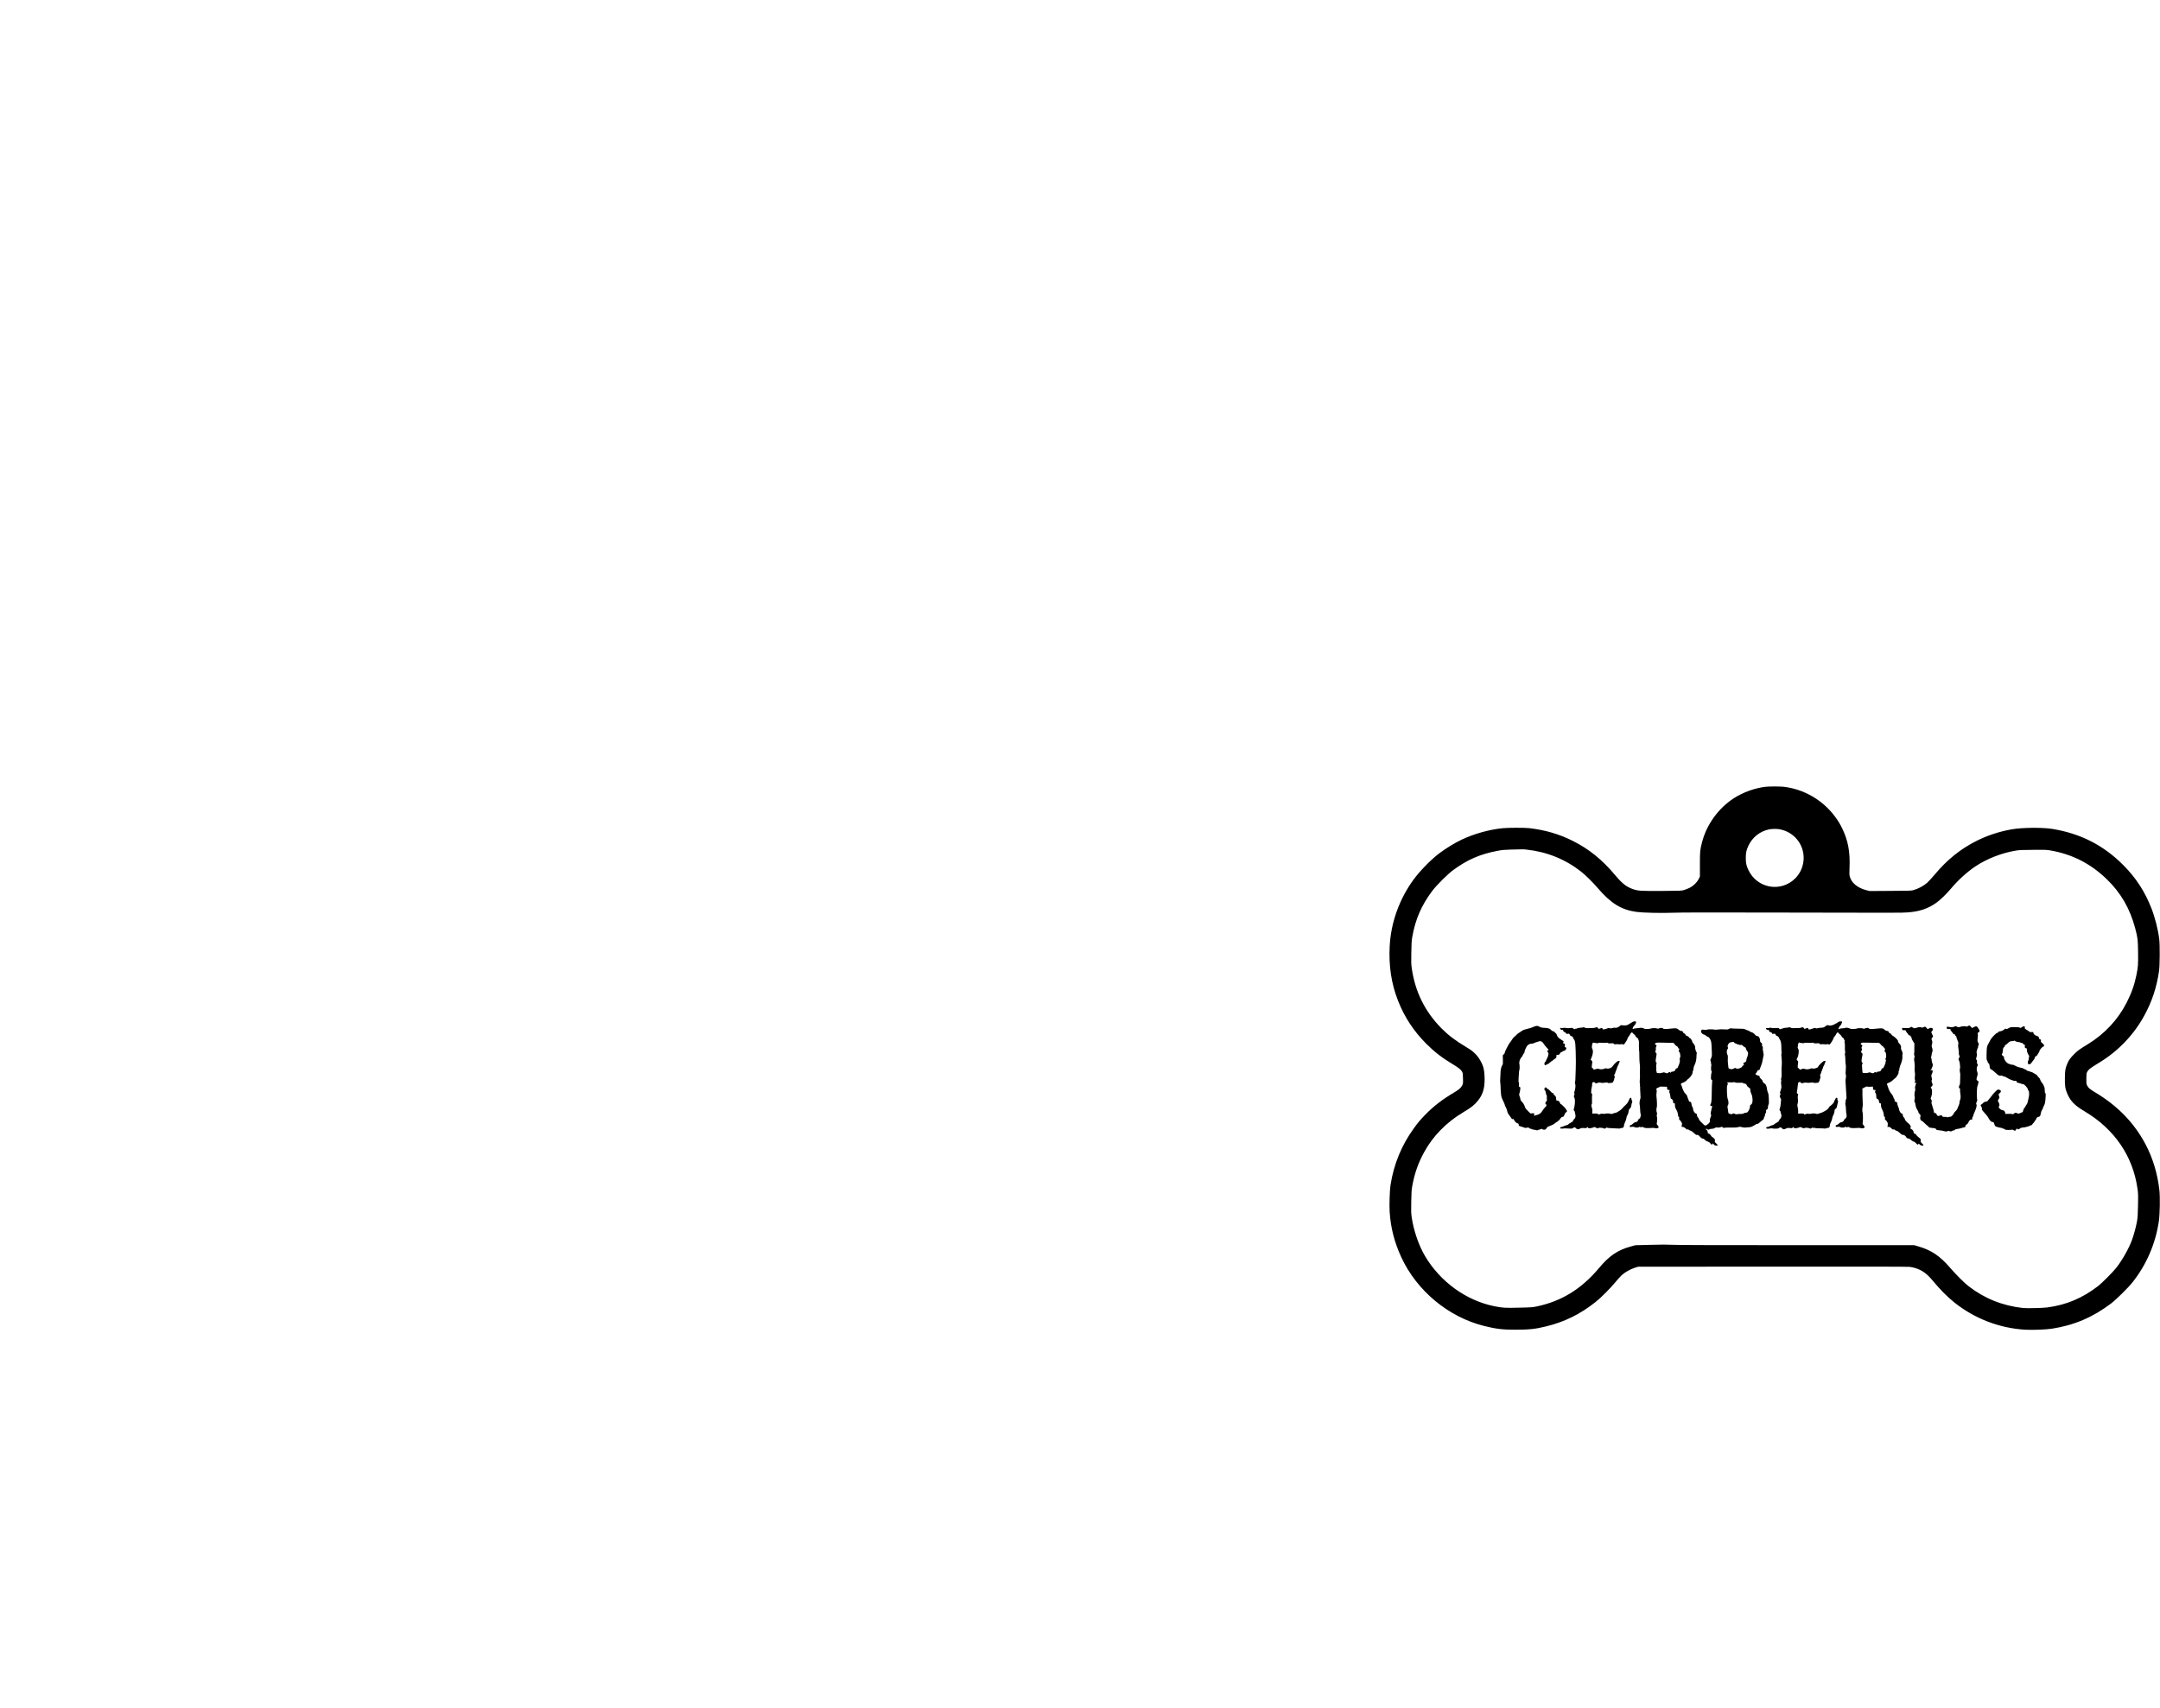 <?xml version="1.0" encoding="UTF-8" standalone="yes"?>
<svg version="1.0" xmlns="http://www.w3.org/2000/svg" width="1682.628mm" height="1330.871mm" viewBox="0 0 6360 5031" preserveAspectRatio="xMidYMid meet">
  <g transform="translate(0,5031) scale(0.1,-0.1)" fill="#000000" stroke="none">
    <path d="M51987 27139 c-312 -36 -661 -162 -932 -336 -451 -291 -798 -769
-935 -1287 -61 -233 -65 -269 -65 -661 l0 -361 -35 -69 c-52 -103 -160 -209
-270 -262 -47 -23 -121 -52 -165 -65 -78 -22 -93 -23 -645 -26 -632 -4 -702 1
-853 52 -195 67 -321 166 -529 414 -381 456 -772 771 -1253 1011 -400 199
-804 317 -1275 372 -128 15 -619 15 -777 -1 -387 -37 -837 -161 -1203 -332
-208 -98 -477 -262 -675 -412 -243 -184 -570 -520 -757 -776 -414 -569 -662
-1261 -698 -1950 -31 -589 49 -1112 247 -1615 189 -480 459 -891 827 -1261
244 -243 466 -415 775 -601 180 -108 251 -164 284 -227 19 -36 22 -60 25 -194
4 -149 3 -155 -23 -207 -32 -65 -96 -124 -208 -190 -373 -220 -629 -416 -877
-671 -152 -156 -206 -220 -333 -394 -366 -503 -595 -1059 -693 -1680 -24 -157
-38 -587 -25 -790 29 -463 139 -893 340 -1330 456 -991 1386 -1765 2439 -2029
342 -86 545 -111 906 -111 428 1 596 18 916 96 540 130 1011 362 1456 715 161
127 422 387 586 584 69 83 149 173 179 201 107 100 262 187 419 236 l75 23
3955 3 c2659 2 3985 0 4045 -7 50 -6 128 -24 175 -39 206 -70 331 -163 510
-378 226 -271 417 -463 632 -635 593 -474 1328 -755 2082 -799 209 -12 619 3
788 30 656 102 1200 334 1743 744 145 110 500 460 628 621 410 515 679 1136
777 1800 30 205 39 712 16 915 -56 485 -193 941 -403 1340 -333 634 -819 1137
-1480 1534 -154 92 -208 136 -240 199 -27 50 -28 57 -28 207 0 143 2 158 23
198 43 80 85 113 355 277 554 335 1017 817 1325 1380 228 415 367 833 438
1320 23 153 27 768 6 935 -35 284 -127 646 -232 913 -194 494 -452 891 -823
1265 -581 586 -1255 931 -2085 1069 -295 49 -902 43 -1207 -11 -376 -68 -720
-181 -1045 -346 -473 -240 -859 -553 -1229 -995 -78 -93 -174 -198 -213 -232
-116 -100 -254 -173 -414 -220 -52 -15 -129 -17 -669 -20 l-610 -4 -100 25
c-258 66 -439 216 -488 407 -12 43 -13 93 -6 254 19 467 -42 797 -212 1150
-69 143 -127 239 -228 373 -361 478 -916 796 -1506 862 -104 11 -428 11 -528
-1z m409 -1250 c416 -73 714 -425 714 -844 0 -227 -89 -444 -248 -603 -423
-423 -1128 -295 -1381 250 -59 127 -75 202 -75 353 0 151 16 226 75 353 116
251 337 428 605 486 83 17 228 20 310 5z m-7451 -599 c605 -66 1141 -282 1610
-648 126 -99 347 -316 484 -477 394 -461 700 -650 1151 -711 190 -25 739 -38
1080 -24 230 9 1010 10 3185 5 3479 -8 3531 -8 3720 5 343 25 593 108 837 280
117 82 301 260 431 415 205 246 476 493 717 655 344 230 772 398 1195 469 104
18 174 21 515 23 376 3 401 2 525 -21 633 -113 1168 -387 1637 -840 417 -401
689 -870 842 -1453 73 -276 79 -327 84 -706 4 -371 0 -421 -48 -662 -58 -289
-141 -526 -288 -816 -253 -498 -643 -917 -1136 -1221 -264 -162 -302 -189
-406 -293 -119 -117 -166 -183 -210 -293 -56 -140 -62 -178 -67 -397 -6 -242
9 -341 74 -488 97 -218 215 -338 508 -512 874 -520 1418 -1313 1555 -2270 21
-145 22 -176 16 -495 -6 -303 -9 -356 -32 -485 -29 -158 -91 -390 -149 -546
-90 -245 -292 -601 -466 -819 -97 -122 -421 -447 -528 -529 -471 -360 -926
-552 -1496 -630 -137 -18 -602 -29 -721 -16 -595 66 -1127 279 -1594 639 -123
94 -370 340 -535 532 -314 365 -561 531 -955 645 l-115 34 -3457 0 c-2401 0
-3519 3 -3660 11 -151 8 -317 8 -648 -1 l-445 -11 -130 -36 c-391 -106 -639
-274 -943 -638 -510 -610 -1098 -974 -1822 -1127 -141 -29 -156 -30 -535 -39
-417 -10 -476 -6 -720 42 -830 166 -1596 719 -2046 1480 -182 307 -332 743
-390 1129 -19 134 -21 170 -15 472 5 289 9 342 31 465 68 371 171 664 347 988
258 475 655 881 1148 1175 239 142 335 218 435 342 125 157 180 300 196 514
11 149 -1 346 -27 447 -36 143 -140 321 -246 424 -93 90 -112 104 -269 199
-326 196 -529 351 -733 558 -480 490 -766 1068 -865 1752 -19 128 -21 172 -15
470 5 288 8 346 30 469 90 511 271 928 586 1347 126 167 456 496 615 613 426
312 798 473 1323 571 118 22 187 29 370 34 363 10 371 10 465 0z"/>
    <path d="M48069 20211 c-13 -10 -44 -28 -69 -41 -25 -12 -52 -28 -60 -35 -27
-23 -90 -30 -165 -20 -48 7 -52 5 -87 -28 -36 -34 -113 -57 -138 -42 -6 4 -36
-1 -66 -10 -45 -13 -62 -14 -84 -5 -23 9 -36 8 -76 -8 -27 -11 -68 -23 -91
-26 -38 -5 -43 -4 -43 13 0 27 -26 33 -67 16 -47 -20 -57 -19 -68 8 -12 26
-45 33 -77 15 -20 -11 -102 -17 -251 -17 -21 0 -49 7 -63 15 -20 14 -31 14
-73 4 -27 -6 -55 -10 -62 -9 -21 4 -92 -11 -106 -23 -7 -5 -17 -7 -22 -4 -5 4
-12 2 -16 -4 -10 -16 -37 -11 -62 12 -21 20 -28 21 -87 12 -45 -7 -82 -6 -123
2 -36 7 -65 8 -75 3 -10 -5 -35 -6 -58 -3 -36 6 -40 4 -40 -14 0 -24 27 -42
64 -42 19 0 25 -6 28 -27 2 -21 10 -29 37 -37 19 -6 37 -19 44 -34 10 -21 15
-23 53 -17 40 6 42 5 58 -30 12 -25 23 -35 40 -35 22 0 66 -47 66 -71 0 -7 8
-22 19 -33 38 -43 48 -161 53 -651 1 -85 -6 -332 -15 -535 -2 -30 -6 -63 -11
-72 -4 -9 -3 -25 3 -37 18 -33 13 -142 -10 -210 -17 -50 -19 -68 -10 -87 9
-20 8 -30 -5 -50 -15 -23 -15 -28 4 -74 18 -43 20 -64 16 -147 -3 -54 -14
-124 -24 -156 -18 -57 -18 -59 1 -75 10 -9 19 -26 19 -37 0 -11 7 -41 14 -66
18 -58 5 -121 -29 -143 -13 -9 -28 -31 -35 -51 -7 -22 -18 -35 -29 -35 -9 0
-24 -9 -34 -20 -9 -11 -24 -20 -33 -20 -9 0 -25 -11 -35 -25 -12 -14 -35 -27
-57 -31 -20 -4 -59 -17 -86 -30 -28 -13 -60 -24 -72 -24 -27 0 -36 -12 -28
-35 6 -15 17 -16 73 -11 36 3 71 6 76 6 6 -1 52 -3 103 -6 83 -4 96 -3 119 16
34 27 67 25 87 -4 18 -28 66 -42 93 -27 50 29 90 37 148 30 52 -6 63 -5 82 13
l21 20 11 -20 c9 -18 19 -20 64 -18 28 2 69 12 90 22 38 18 39 18 77 -4 42
-24 80 -29 80 -11 0 15 138 5 154 -11 16 -16 41 -12 61 10 14 16 21 17 39 8
12 -6 80 -13 156 -14 74 -2 154 -6 177 -9 24 -4 44 -2 48 5 3 5 24 10 45 10
46 0 70 26 70 78 0 18 14 60 31 94 17 34 35 88 39 121 5 32 16 67 25 77 18 19
45 110 45 149 0 15 13 37 33 55 27 25 35 41 41 85 4 30 14 70 21 89 13 30 13
37 0 55 -8 12 -15 33 -15 48 0 15 -6 32 -14 38 -18 15 -45 -21 -76 -99 -13
-34 -38 -69 -68 -97 -62 -57 -64 -59 -118 -120 -27 -31 -69 -64 -100 -79 -30
-15 -57 -30 -59 -34 -3 -5 -24 -11 -48 -15 -23 -4 -55 -14 -71 -22 -23 -12
-37 -13 -66 -4 -44 13 -114 14 -155 2 -17 -4 -50 -5 -75 -1 -34 5 -54 2 -82
-12 -36 -17 -37 -17 -50 1 -12 17 -25 19 -94 18 l-79 -2 3 60 c2 33 -2 74 -8
90 -7 17 -13 41 -15 55 -2 14 -5 30 -6 35 -2 6 3 21 10 34 10 18 12 52 8 128
-2 57 -1 119 3 138 7 29 5 38 -12 49 -18 13 -19 21 -12 100 4 48 11 89 15 92
5 3 9 31 9 62 0 66 6 77 40 85 19 5 29 1 37 -12 16 -25 47 -31 79 -15 30 16
82 18 116 5 14 -5 53 -4 99 4 62 9 77 9 88 -2 9 -10 28 -12 74 -7 34 4 65 9
70 11 12 7 47 81 47 99 0 10 5 32 12 50 10 28 9 36 -4 51 -15 17 -15 20 3 42
10 13 19 30 19 38 0 8 14 46 30 85 17 38 30 78 30 88 0 9 9 29 20 43 11 14 20
33 20 42 0 10 9 32 19 49 26 41 15 61 -29 51 -35 -8 -122 -90 -169 -160 -33
-49 -112 -77 -174 -61 -30 8 -43 7 -65 -6 -36 -21 -116 -25 -164 -8 -31 12
-42 11 -80 -3 -54 -21 -78 -21 -78 -2 0 9 -12 21 -26 27 -24 11 -25 15 -21 77
3 36 8 78 12 93 6 21 2 32 -20 54 l-27 27 26 61 c46 108 53 209 19 264 -9 16
-12 38 -8 75 9 75 24 110 44 101 9 -4 32 -8 51 -8 19 -1 40 -5 46 -9 7 -4 27
-1 45 6 25 10 59 12 129 6 55 -4 102 -3 112 2 12 7 26 5 43 -7 20 -13 39 -15
90 -10 57 6 67 4 86 -15 14 -14 27 -19 42 -14 12 3 27 6 32 5 75 -7 145 -8
150 0 4 6 17 4 34 -5 26 -13 30 -13 50 9 11 12 21 25 21 29 0 4 16 27 35 53
19 25 35 56 35 69 0 14 13 39 28 57 16 18 41 56 56 84 24 43 31 50 52 46 13
-2 24 -10 24 -17 0 -8 16 -23 35 -35 19 -12 35 -28 35 -37 0 -16 57 -77 79
-84 7 -3 14 -17 14 -32 0 -15 3 -27 7 -27 5 0 8 -17 9 -37 1 -58 2 -124 1
-168 -1 -22 1 -60 4 -85 4 -25 6 -53 6 -62 -3 -96 7 -317 16 -358 4 -19 6 -73
4 -120 -3 -47 -3 -106 -2 -132 4 -109 4 -126 -3 -204 -5 -50 -4 -88 2 -99 6
-10 7 -32 3 -51 -5 -20 -4 -37 2 -40 5 -3 7 -13 3 -21 -3 -9 0 -84 6 -168 8
-120 8 -158 -2 -176 -17 -32 -28 -149 -17 -179 5 -14 11 -74 13 -135 1 -62 8
-122 15 -137 10 -22 11 -34 2 -53 -7 -14 -12 -35 -12 -45 0 -11 -10 -25 -22
-31 -29 -15 -47 -39 -48 -61 0 -20 -48 -48 -81 -48 -12 0 -39 -18 -61 -39 -22
-22 -51 -41 -66 -43 -21 -2 -28 -9 -30 -32 l-4 -29 59 7 c42 5 64 3 78 -7 27
-19 116 -19 137 -1 13 13 19 13 37 2 17 -10 25 -10 41 -1 16 11 25 9 56 -9 38
-22 90 -26 247 -16 43 3 80 1 83 -4 7 -11 71 -10 95 2 28 15 23 45 -12 81 -25
26 -29 37 -24 58 14 50 17 183 5 191 -8 5 -9 22 -2 61 8 41 7 58 -3 69 -13 16
-14 128 0 150 11 17 7 179 -6 286 -8 66 -8 105 0 142 8 37 7 59 -1 83 -10 29
-9 34 12 51 12 10 29 18 38 18 8 0 23 7 33 16 9 8 25 15 35 14 11 -1 57 -2
104 -3 l85 -2 5 -45 c5 -44 6 -45 42 -48 36 -3 36 -3 26 -34 -9 -24 -8 -36 5
-58 9 -15 18 -56 21 -91 3 -46 9 -66 21 -74 46 -27 58 -43 61 -81 1 -21 2 -42
3 -46 1 -5 12 -8 26 -8 24 0 25 -3 25 -58 0 -44 6 -70 25 -103 45 -79 57 -113
63 -172 3 -42 10 -60 23 -68 14 -7 17 -16 12 -41 -5 -26 -2 -35 19 -52 14 -12
36 -40 48 -64 21 -38 23 -47 13 -85 -13 -48 -9 -61 19 -54 20 6 77 -26 115
-65 17 -17 25 -20 34 -11 9 9 19 6 41 -12 16 -14 39 -25 50 -25 19 0 72 -40
138 -104 19 -19 32 -23 53 -19 25 5 36 -2 81 -51 40 -43 59 -56 82 -56 20 -1
41 -13 69 -40 22 -22 45 -40 53 -40 26 0 91 -40 112 -70 25 -35 46 -39 56 -8
6 21 7 21 33 -11 20 -24 37 -34 67 -38 63 -8 67 12 11 61 -44 39 -46 43 -41
79 6 34 3 42 -27 73 -18 19 -38 34 -45 34 -6 0 -27 22 -45 50 -25 36 -42 51
-65 56 -26 5 -30 9 -26 30 5 27 -33 91 -58 97 -12 3 -12 5 3 12 11 5 24 2 36
-9 21 -19 52 -21 69 -3 7 6 37 12 66 13 36 0 64 7 89 23 29 18 44 21 84 15 35
-4 60 -1 88 10 37 16 39 16 61 -5 19 -17 28 -20 51 -12 15 5 100 8 188 6 121
-2 173 1 213 12 48 14 59 14 118 -1 40 -10 82 -14 107 -10 23 3 69 8 103 9 41
2 72 10 95 25 19 12 48 28 65 36 17 7 35 19 38 25 4 6 21 11 38 11 22 0 41 11
70 40 22 22 42 40 45 40 2 0 22 14 44 32 28 22 39 39 39 58 0 15 7 33 15 40 8
7 15 26 15 43 0 16 9 45 21 63 15 24 19 42 14 63 -5 24 -2 32 17 42 32 17 38
28 38 77 0 24 7 57 16 74 14 26 15 53 9 172 -4 78 -11 146 -15 151 -13 18 -40
113 -40 142 -1 45 -36 136 -57 144 -33 12 -73 57 -73 82 0 16 -15 37 -45 63
-28 24 -43 44 -40 53 7 24 -6 37 -45 45 -19 4 -46 16 -60 27 -25 21 -25 21 -5
38 12 9 27 34 36 56 12 33 19 39 43 40 26 0 30 5 50 70 12 39 28 80 35 93 7
13 16 44 21 70 4 26 17 89 29 140 14 66 18 99 11 112 -6 10 -10 34 -10 54 0
19 -4 37 -8 40 -5 3 -7 30 -4 60 4 45 1 57 -12 62 -13 5 -15 14 -10 42 6 31 3
38 -26 62 -24 19 -32 35 -32 56 1 78 -41 144 -93 144 -21 0 -34 11 -89 72 -14
16 -44 32 -70 39 -24 6 -52 20 -62 30 -9 10 -25 19 -34 19 -9 0 -41 12 -71 26
-52 26 -62 27 -239 29 -102 1 -193 6 -202 10 -11 4 -31 -1 -53 -15 -34 -21
-44 -22 -145 -15 -68 4 -137 2 -185 -5 -42 -6 -84 -8 -93 -4 -25 11 -194 14
-213 4 -19 -11 -80 -13 -131 -5 -33 5 -39 2 -52 -23 -13 -26 -13 -31 7 -67 17
-29 32 -41 64 -50 24 -7 59 -27 78 -44 20 -17 44 -31 54 -31 12 0 31 -19 52
-52 38 -61 46 -107 52 -303 3 -71 5 -139 6 -150 3 -40 -11 -101 -31 -138 -18
-34 -19 -42 -7 -64 8 -14 12 -35 11 -47 -2 -12 1 -34 7 -48 5 -14 7 -29 4 -32
-4 -4 -8 -39 -9 -79 -1 -51 2 -77 12 -88 13 -14 13 -22 0 -60 -7 -24 -15 -76
-15 -116 -2 -64 0 -73 20 -83 20 -11 21 -16 14 -74 -5 -33 -9 -158 -10 -276
-2 -237 -10 -335 -31 -365 -24 -34 -18 -55 17 -55 28 0 31 -2 24 -22 -4 -13
-11 -43 -16 -68 -6 -25 -14 -65 -20 -89 -7 -30 -6 -53 2 -76 10 -28 9 -39 -10
-78 -12 -26 -22 -57 -21 -69 6 -66 0 -82 -46 -124 -25 -24 -59 -46 -75 -49
-26 -6 -36 -1 -78 42 -26 26 -64 63 -84 82 -19 19 -38 48 -41 64 -3 16 -17 40
-31 53 -17 16 -25 34 -25 57 0 36 -15 57 -41 57 -24 0 -80 96 -73 125 4 15 -1
33 -15 52 -12 15 -26 55 -31 87 -11 67 -15 73 -50 78 -18 2 -26 11 -31 33 -4
17 -16 50 -28 75 -11 25 -21 53 -21 63 0 10 -20 37 -44 62 -24 24 -47 54 -51
67 -4 13 -15 37 -25 53 -10 17 -21 46 -25 65 -4 19 -16 52 -26 72 -19 37 -19
37 3 52 12 9 26 16 31 16 23 0 116 55 127 74 6 13 29 34 51 48 48 31 119 137
119 177 0 16 7 45 15 64 8 20 14 46 14 59 -1 24 15 75 37 119 29 56 48 147 49
229 0 47 4 91 9 98 4 7 3 19 -4 27 -22 27 -49 117 -43 146 6 31 -27 98 -66
133 -12 11 -21 30 -21 44 0 27 -55 102 -75 102 -8 0 -16 8 -20 19 -5 17 -46
42 -87 55 -10 3 -18 15 -18 26 0 15 -11 26 -35 36 -23 9 -35 21 -35 34 0 22
-28 40 -64 40 -14 0 -40 13 -59 30 -54 47 -79 53 -192 41 -209 -22 -254 -22
-277 1 -17 17 -28 19 -66 14 -25 -3 -51 -11 -58 -17 -10 -8 -21 -8 -41 0 -39
15 -154 17 -181 2 -26 -14 -182 -22 -198 -10 -31 24 -91 36 -139 27 -28 -4
-75 -10 -106 -12 -32 -2 -66 -9 -77 -15 -30 -16 -31 -15 -22 27 6 22 22 49 42
67 34 30 65 96 53 115 -10 17 -81 11 -106 -9z m2987 -596 c14 -34 195 -98 216
-77 8 8 22 0 51 -29 22 -21 50 -42 63 -45 18 -5 24 -13 24 -34 0 -15 14 -46
34 -71 32 -42 33 -47 26 -100 -4 -31 -16 -71 -25 -90 -10 -19 -20 -51 -21 -72
-4 -49 -9 -56 -51 -73 -41 -18 -52 -40 -27 -59 18 -13 17 -14 -8 -26 -15 -6
-30 -20 -33 -30 -9 -26 -53 -54 -107 -67 -39 -10 -51 -9 -76 5 -28 16 -31 16
-71 -5 -47 -25 -70 -26 -121 -8 -29 11 -35 18 -36 42 -1 16 -6 63 -12 106 -6
42 -9 112 -5 155 5 65 2 85 -13 113 -26 51 -23 134 5 164 19 20 21 28 12 44
-18 33 -13 68 15 109 21 32 34 40 77 49 73 16 77 16 83 -1z m-1799 -18 c21 0
35 -6 38 -16 9 -25 58 -75 88 -88 17 -8 27 -20 27 -34 0 -12 8 -23 20 -26 21
-6 27 -28 10 -38 -17 -10 -11 -47 10 -70 28 -29 39 -135 18 -167 -11 -16 -13
-30 -7 -47 13 -33 -5 -127 -36 -185 -14 -27 -25 -55 -25 -62 0 -7 -12 -14 -27
-16 -20 -2 -29 -11 -38 -37 -13 -38 -46 -60 -93 -61 -24 0 -35 -6 -41 -22 -8
-20 -10 -21 -16 -5 -10 23 -38 22 -61 -4 -20 -22 -44 -22 -101 2 -28 11 -39
11 -81 -4 -36 -13 -63 -16 -105 -11 -54 6 -57 8 -57 35 0 15 -4 30 -10 34 -5
3 -6 15 -1 28 5 12 5 49 0 81 -4 35 -4 67 2 77 14 27 11 59 -7 66 -17 6 -16
45 8 186 11 63 10 69 -10 90 -24 25 -28 52 -11 63 7 4 9 24 6 53 -4 31 -1 52
9 65 21 29 17 45 -12 56 -32 12 -29 39 6 57 19 10 78 11 245 6 121 -3 235 -6
252 -6z m1964 -1174 c78 3 102 1 106 -10 3 -7 20 -13 37 -13 34 0 69 -28 80
-66 3 -11 26 -35 51 -52 42 -30 45 -34 45 -78 0 -31 10 -67 29 -108 23 -48 30
-80 35 -151 6 -100 -10 -151 -52 -170 -17 -8 -22 -18 -22 -50 0 -44 -37 -132
-69 -164 -14 -14 -34 -21 -57 -21 -20 0 -48 -9 -63 -19 -21 -15 -41 -19 -96
-17 -39 1 -75 -2 -82 -6 -13 -10 -80 0 -89 13 -8 14 -42 11 -69 -7 -18 -12
-28 -13 -44 -5 -11 6 -28 11 -39 11 -22 0 -35 31 -38 90 -1 19 -7 55 -12 80
-9 37 -7 51 9 83 16 31 19 49 13 100 -4 34 -12 68 -18 76 -24 30 -37 375 -16
406 19 27 21 57 5 75 -16 18 -14 18 75 14 50 -2 99 0 107 5 10 5 26 3 44 -6
21 -10 56 -13 130 -10z"/>
    <path d="M54115 20200 c-21 -16 -43 -30 -49 -30 -6 0 -28 -11 -48 -25 -20 -14
-48 -25 -60 -25 -13 0 -28 -4 -34 -10 -6 -6 -29 -6 -67 2 -53 11 -59 11 -84
-10 -62 -49 -74 -54 -135 -57 -35 -1 -83 -8 -107 -14 -35 -10 -49 -10 -68 0
-20 11 -31 9 -76 -8 -28 -12 -71 -25 -94 -28 -39 -6 -43 -5 -43 14 0 30 -21
35 -65 17 -50 -21 -58 -20 -70 7 -12 26 -49 34 -72 15 -11 -8 -51 -14 -117
-15 -162 -4 -166 -4 -198 13 -25 13 -38 14 -78 4 -26 -6 -54 -10 -61 -9 -21 4
-92 -11 -106 -23 -7 -5 -17 -7 -22 -4 -5 4 -12 2 -16 -4 -10 -17 -43 -11 -58
10 -13 19 -21 20 -104 14 -61 -4 -102 -3 -127 6 -28 9 -40 9 -51 0 -9 -8 -29
-9 -55 -5 -33 6 -41 4 -47 -11 -8 -22 21 -44 58 -44 23 0 28 -5 31 -27 2 -23
10 -30 41 -37 27 -7 39 -16 44 -34 5 -22 9 -23 50 -17 43 6 45 5 56 -25 8 -22
20 -33 40 -37 26 -5 67 -49 67 -71 0 -5 8 -20 18 -33 31 -40 48 -134 46 -257
-1 -62 2 -115 7 -117 4 -3 3 -19 -3 -35 -5 -17 -7 -53 -3 -82 13 -107 16 -227
8 -294 -5 -38 -6 -123 -3 -189 4 -87 1 -129 -8 -154 -10 -25 -11 -45 -4 -72 6
-25 6 -41 -1 -48 -7 -7 -6 -32 2 -81 9 -60 9 -81 -5 -133 -9 -34 -20 -70 -26
-80 -7 -13 -6 -28 2 -48 10 -24 10 -33 -3 -53 -15 -22 -15 -28 1 -68 9 -23 20
-44 24 -46 4 -2 5 -9 3 -15 -2 -7 -6 -55 -9 -107 -3 -53 -12 -112 -21 -133
-19 -46 -19 -83 0 -91 8 -3 15 -16 15 -28 0 -13 7 -43 16 -68 13 -37 13 -52 3
-88 -6 -23 -20 -47 -31 -53 -10 -5 -26 -28 -34 -50 -11 -26 -22 -39 -35 -39
-10 0 -19 -5 -19 -11 0 -5 -15 -16 -33 -24 -18 -7 -41 -23 -51 -34 -10 -11
-34 -24 -53 -27 -19 -4 -58 -18 -86 -32 -29 -14 -62 -24 -74 -23 -19 2 -23 -3
-23 -23 0 -24 3 -26 48 -26 26 0 62 4 79 9 18 5 35 6 38 2 2 -5 45 -9 94 -10
66 -1 92 3 101 13 6 8 25 18 42 21 25 6 35 2 54 -18 29 -32 60 -42 88 -29 84
38 91 39 151 31 52 -7 62 -5 81 12 25 24 30 24 37 0 4 -16 13 -19 58 -17 30 2
71 11 91 21 37 18 38 18 88 -5 44 -20 53 -22 75 -10 27 14 116 8 160 -12 21
-10 28 -8 48 10 17 16 26 18 40 10 11 -5 30 -8 43 -5 14 2 27 0 30 -4 3 -5 56
-9 117 -8 62 1 128 -2 148 -6 23 -4 39 -3 43 4 4 6 24 11 45 11 48 0 71 24 71
73 0 23 12 60 31 95 17 31 35 84 40 117 5 33 18 71 28 85 19 27 41 104 41 144
0 24 11 38 53 73 8 7 18 36 22 65 4 29 14 70 21 92 13 34 12 42 -2 63 -8 14
-13 31 -10 40 9 22 -12 53 -30 46 -16 -6 -74 -113 -74 -136 0 -16 -93 -107
-109 -107 -6 0 -19 -17 -30 -37 -11 -21 -37 -51 -57 -68 -51 -40 -149 -92
-187 -100 -18 -3 -49 -13 -70 -22 -30 -13 -42 -14 -63 -5 -30 15 -123 16 -158
2 -15 -6 -44 -6 -70 -1 -35 6 -54 4 -85 -10 -40 -17 -41 -17 -51 1 -9 17 -21
19 -92 17 l-82 -2 3 60 c1 33 -5 89 -14 123 -12 47 -14 71 -7 90 15 40 21 129
10 174 -5 25 -4 54 3 81 10 38 9 43 -11 59 l-23 18 17 113 c9 61 17 130 18
152 3 33 8 42 32 54 26 12 30 12 45 -7 21 -27 38 -30 89 -13 31 11 55 12 90 5
30 -6 72 -5 119 2 53 8 73 8 76 0 5 -15 135 -10 154 6 18 14 30 43 49 118 12
43 12 59 3 77 -10 19 -9 26 3 40 9 10 19 34 23 53 4 19 12 44 19 55 7 11 21
47 31 80 10 33 24 67 31 76 8 8 14 21 14 28 0 6 9 30 21 53 24 47 16 63 -29
53 -33 -7 -165 -136 -176 -172 -10 -32 -117 -64 -163 -50 -24 8 -40 7 -60 -3
-50 -24 -124 -29 -167 -12 -35 14 -43 14 -92 -3 l-54 -18 -21 26 c-11 15 -26
27 -34 27 -9 0 -12 17 -9 68 3 37 7 80 11 95 4 22 0 34 -20 55 l-26 27 25 54
c44 95 52 232 17 273 -11 12 -13 26 -7 50 4 18 7 39 5 47 -1 8 5 31 14 52 16
34 19 36 33 23 9 -10 24 -13 39 -9 13 3 32 1 43 -5 14 -8 29 -7 52 3 24 10 58
11 128 6 54 -4 102 -3 112 2 12 7 26 5 43 -7 20 -13 39 -15 93 -10 61 6 69 5
85 -15 13 -15 25 -19 40 -14 12 3 27 6 32 5 64 -7 140 -8 153 -1 10 6 23 4 37
-5 11 -7 25 -10 30 -6 24 16 115 163 115 185 0 13 13 36 29 51 16 16 35 42 42
60 7 17 19 38 26 47 17 20 50 14 58 -10 3 -10 17 -24 31 -32 14 -7 35 -31 46
-52 10 -21 32 -46 49 -55 25 -15 34 -30 31 -54 -1 -3 5 -11 13 -18 11 -9 12
-16 2 -31 -9 -14 -9 -23 0 -38 7 -12 10 -55 8 -125 -2 -59 0 -119 6 -134 7
-19 7 -33 -2 -49 -10 -18 -10 -32 -2 -56 6 -18 11 -77 11 -132 0 -55 5 -122
11 -148 8 -34 8 -80 1 -154 -7 -77 -7 -117 2 -145 9 -29 8 -54 -2 -107 -7 -39
-10 -88 -6 -113 4 -23 9 -110 12 -193 3 -82 9 -177 13 -209 7 -49 5 -67 -11
-104 -13 -29 -18 -57 -15 -77 3 -18 1 -37 -5 -43 -7 -7 -6 -17 2 -33 7 -13 14
-74 16 -141 2 -66 8 -127 14 -138 5 -10 7 -39 4 -64 -5 -36 -14 -51 -40 -71
-19 -14 -37 -37 -40 -51 -7 -27 -50 -54 -85 -54 -12 0 -39 -18 -61 -40 -24
-24 -50 -40 -64 -40 -14 0 -25 -8 -29 -20 -11 -34 4 -43 59 -36 36 4 58 2 71
-8 30 -20 126 -19 141 2 10 14 15 15 25 5 16 -16 56 -17 61 -2 2 7 18 2 42
-12 40 -24 90 -27 249 -17 43 3 80 1 83 -4 9 -14 92 -9 108 7 18 19 12 39 -26
84 -21 23 -27 38 -21 50 13 25 11 303 -2 326 -12 22 -11 106 3 170 5 23 5 95
-1 165 -5 69 -8 154 -7 190 3 79 3 129 -2 153 -2 11 7 23 22 31 90 48 106 54
120 46 8 -5 50 -7 92 -5 l77 4 3 -47 c3 -47 3 -47 41 -50 32 -3 37 -6 32 -20
-17 -40 -16 -54 1 -73 18 -20 20 -32 23 -116 1 -36 5 -43 31 -54 31 -14 47
-43 52 -94 2 -24 8 -31 28 -33 23 -3 25 -7 27 -62 1 -47 9 -75 39 -132 27 -53
38 -90 42 -136 4 -48 9 -65 24 -73 15 -8 17 -17 12 -44 -5 -28 -2 -36 18 -49
13 -9 35 -34 47 -57 20 -34 22 -49 16 -96 l-7 -56 27 7 c26 7 56 -10 111 -65
17 -17 26 -19 40 -11 15 8 23 5 41 -14 12 -13 33 -24 46 -24 14 0 42 -16 66
-37 81 -75 106 -91 131 -87 18 3 35 -5 58 -26 17 -16 32 -34 32 -38 0 -18 38
-42 67 -42 21 0 41 -11 69 -38 21 -21 59 -45 83 -52 28 -9 54 -27 74 -52 33
-42 51 -47 67 -20 9 16 12 15 33 -10 14 -18 36 -29 63 -34 63 -10 67 11 12 60
-43 39 -45 43 -41 83 4 37 1 46 -25 70 -16 16 -42 36 -57 47 -15 10 -36 33
-47 52 -12 21 -30 35 -49 39 -22 5 -29 12 -29 31 0 41 -28 83 -65 98 -36 16
-44 33 -23 54 17 17 -23 89 -69 122 -57 41 -93 83 -103 121 -5 19 -21 45 -35
57 -17 15 -25 32 -25 55 0 36 -15 57 -41 57 -21 0 -69 82 -69 119 0 14 -11 48
-25 75 -14 27 -25 62 -25 78 0 43 -15 65 -50 71 -26 6 -30 11 -30 41 0 18 -7
39 -15 46 -9 7 -20 33 -27 58 -7 27 -25 59 -49 84 -40 43 -92 140 -104 198 -4
19 -15 50 -23 68 -19 38 -16 41 61 72 38 15 75 40 111 76 30 30 59 54 64 54 6
0 32 32 57 70 33 52 44 77 39 94 -3 14 1 38 11 56 9 17 15 41 14 53 -2 12 2
32 9 44 7 12 12 29 12 38 0 9 9 32 19 53 30 60 54 169 48 226 -2 28 0 62 5 76
9 23 -4 64 -43 142 -4 9 -5 32 -2 51 6 39 -15 83 -61 126 -17 16 -26 35 -26
54 0 23 -14 43 -60 89 -33 32 -76 66 -95 74 -21 9 -37 23 -41 38 -4 16 -16 27
-37 33 -22 6 -33 16 -35 31 -4 25 -22 37 -74 46 -22 4 -45 17 -57 32 -30 38
-78 47 -179 35 -48 -6 -126 -13 -174 -15 -76 -3 -89 -2 -104 15 -21 23 -60 24
-113 3 -29 -12 -44 -13 -59 -5 -28 15 -154 16 -181 2 -29 -16 -170 -21 -196
-7 -62 32 -123 39 -175 18 -8 -3 -41 -6 -72 -7 -32 -1 -64 -8 -73 -15 -48 -40
-30 45 20 91 19 19 35 41 35 51 0 9 5 20 10 23 6 3 10 17 10 31 0 22 -4 24
-44 24 -33 0 -52 -7 -81 -30z m1200 -603 c24 -1 37 -10 58 -39 15 -22 43 -48
62 -59 19 -12 35 -27 35 -34 0 -8 10 -21 22 -29 19 -14 20 -18 9 -42 -12 -27
-7 -64 9 -64 27 0 44 -160 19 -176 -12 -7 -11 -51 1 -59 6 -4 6 -15 0 -31 -6
-14 -10 -37 -10 -52 0 -15 -8 -41 -19 -57 -10 -17 -23 -47 -30 -68 -10 -29
-18 -37 -36 -37 -19 0 -27 -8 -35 -38 -13 -42 -44 -62 -97 -62 -25 0 -36 -5
-42 -22 -6 -18 -9 -19 -14 -5 -9 23 -40 21 -63 -4 -20 -22 -44 -22 -101 2 -28
11 -38 11 -65 -1 -36 -16 -155 -17 -170 -2 -5 5 -11 53 -14 107 -2 54 -6 101
-9 105 -3 4 2 22 11 39 15 31 15 34 -5 55 -20 21 -20 27 -11 104 6 46 15 94
20 108 11 28 8 37 -24 72 -20 22 -20 23 -2 57 16 29 17 39 6 64 -10 25 -9 34
4 53 22 32 20 47 -9 58 -40 15 -29 51 20 63 17 4 131 2 480 -6z"/>
    <path d="M57942 20090 c-26 -16 -37 -18 -48 -10 -17 15 -127 8 -177 -12 -30
-11 -45 -12 -72 -4 -19 6 -35 14 -35 18 0 13 -44 8 -64 -7 -23 -17 -109 -20
-171 -5 -48 11 -57 4 -49 -38 6 -30 7 -31 55 -25 45 5 49 4 49 -15 0 -12 13
-35 30 -52 16 -17 37 -44 45 -60 11 -21 23 -30 40 -30 18 0 25 -5 25 -20 0
-10 9 -24 20 -30 12 -6 20 -21 20 -36 0 -14 14 -55 31 -91 24 -52 29 -74 24
-102 -9 -53 -8 -89 5 -156 7 -33 11 -66 10 -72 -5 -41 -1 -83 13 -118 14 -37
14 -41 -4 -66 -23 -33 -24 -52 -4 -83 8 -13 17 -41 20 -62 2 -21 7 -64 11 -95
4 -34 2 -70 -5 -91 -9 -27 -9 -46 0 -79 6 -24 11 -57 11 -74 -1 -16 -2 -88 -3
-159 -1 -107 -4 -136 -20 -165 -25 -47 -24 -78 2 -92 18 -9 20 -17 15 -50 -3
-22 0 -70 8 -108 15 -73 10 -157 -12 -198 -7 -12 -12 -40 -12 -62 0 -22 -11
-61 -25 -89 -14 -28 -25 -54 -25 -59 0 -22 -43 -89 -74 -114 -18 -16 -36 -39
-40 -52 -3 -13 -23 -42 -44 -65 -33 -36 -45 -42 -78 -42 -22 0 -45 -5 -52 -12
-8 -8 -15 -8 -26 1 -10 8 -37 12 -73 9 -52 -3 -59 -1 -68 19 -14 32 -32 36
-81 17 -51 -19 -68 -11 -91 44 -9 22 -20 32 -36 32 -32 0 -42 11 -43 45 -1 17
-11 57 -22 90 -49 146 -55 177 -43 197 10 16 8 27 -9 60 l-21 40 21 54 c28 77
28 205 0 242 l-21 25 31 32 c31 32 36 53 21 83 -23 46 -30 84 -18 103 9 14 8
29 -1 64 -17 62 -15 84 8 128 24 45 26 95 4 104 -8 3 -20 1 -27 -6 -24 -24
-25 -9 -2 25 13 19 31 58 39 87 14 48 14 54 -4 95 -11 25 -20 64 -20 88 0 25
-5 53 -12 63 -9 15 -9 25 0 46 7 14 12 44 12 66 0 22 7 51 16 64 18 27 13 93
-10 150 -10 24 -10 37 0 65 17 48 17 105 -1 141 -16 31 -11 53 19 79 20 16 21
54 1 70 -8 7 -15 21 -15 31 0 10 -4 21 -10 24 -18 11 -11 39 17 69 58 63 -21
116 -101 66 l-34 -20 -27 32 c-40 48 -50 51 -95 28 -34 -17 -44 -19 -56 -9
-19 16 -94 12 -143 -6 -60 -23 -74 -23 -118 3 l-43 24 -33 -21 c-30 -18 -46
-20 -132 -16 -55 2 -102 2 -106 -1 -4 -2 -3 -18 3 -35 9 -27 15 -30 47 -29 56
3 61 1 61 -19 0 -11 16 -37 35 -58 19 -21 38 -46 41 -55 3 -11 15 -18 29 -18
25 0 65 -55 65 -91 0 -11 18 -49 41 -84 l41 -65 -2 -112 c-1 -62 -1 -122 -1
-133 1 -11 -1 -35 -5 -53 -4 -21 -2 -43 6 -58 11 -19 11 -31 0 -63 -7 -23 -10
-53 -6 -73 13 -60 23 -223 15 -234 -5 -6 -4 -46 2 -90 12 -91 12 -99 3 -176
-4 -38 -2 -68 6 -88 10 -25 10 -32 -4 -45 -20 -21 -11 -38 18 -33 l22 4 -22
-75 c-17 -58 -19 -81 -11 -99 8 -16 7 -32 0 -55 -18 -51 -25 -149 -14 -179 7
-19 7 -44 -2 -83 -10 -49 -9 -60 6 -87 9 -16 17 -38 17 -48 0 -46 34 -148 61
-182 16 -20 29 -48 29 -62 0 -14 8 -31 18 -38 35 -25 54 -65 43 -87 -26 -47 1
-130 42 -131 7 0 43 -32 81 -70 38 -38 77 -72 86 -75 9 -3 23 -16 29 -29 11
-19 24 -25 70 -30 130 -14 142 -17 153 -42 8 -18 20 -24 45 -26 71 -4 169 -20
222 -37 26 -8 40 -7 64 5 23 12 35 14 54 5 33 -15 66 -14 89 4 10 8 30 15 44
15 14 0 30 8 37 19 8 13 29 20 78 25 36 4 88 16 116 26 27 11 63 20 79 20 25
0 30 4 30 24 0 26 18 49 51 67 11 6 29 29 39 52 29 63 53 87 90 87 30 0 31 2
25 28 -4 20 -1 33 10 42 8 7 15 22 15 34 0 11 21 66 46 121 47 101 71 202 53
219 -14 15 -11 43 11 85 10 21 16 41 13 45 -4 3 -8 36 -10 74 -7 167 1 310 20
354 9 21 19 57 22 82 7 42 6 45 -24 60 -38 20 -39 42 -11 127 13 38 18 69 13
82 -4 12 -6 25 -5 29 1 4 -5 22 -12 40 -16 38 -10 122 10 153 18 26 18 50 -2
66 -12 10 -14 23 -9 55 5 35 2 47 -14 63 -19 19 -19 20 0 81 16 52 17 67 7
105 -9 34 -9 50 0 70 7 14 12 36 12 49 0 13 7 29 16 37 8 7 13 21 10 32 -2 10
3 35 12 54 16 33 16 36 -6 73 -26 45 -27 57 -14 165 5 48 5 87 0 98 -11 22 -3
36 28 47 18 7 24 17 24 39 0 16 -5 33 -11 37 -6 3 -17 22 -25 40 -8 18 -26 41
-40 50 -24 16 -28 16 -86 -12 l-60 -29 -32 38 c-36 43 -48 45 -94 17z"/>
    <path d="M45225 20093 c-28 -6 -73 -22 -120 -44 -22 -10 -83 -28 -135 -39 -52
-12 -111 -31 -132 -43 -77 -46 -179 -119 -187 -136 -6 -10 -28 -30 -51 -46
-23 -16 -56 -54 -77 -89 -20 -34 -48 -74 -63 -91 -15 -16 -45 -66 -67 -110
-22 -44 -50 -98 -62 -120 -11 -21 -21 -50 -21 -63 0 -14 -13 -36 -30 -52 l-30
-28 3 -133 c2 -131 1 -135 -24 -171 -28 -40 -50 -154 -47 -248 0 -25 -3 -86
-7 -137 -4 -50 -4 -99 0 -110 4 -10 8 -70 10 -133 1 -63 7 -158 13 -210 9 -83
17 -108 61 -198 28 -56 51 -112 51 -124 0 -12 13 -42 29 -67 15 -25 34 -75 41
-110 10 -50 23 -77 59 -122 25 -31 54 -72 64 -89 14 -26 22 -31 41 -26 19 5
26 0 36 -23 17 -41 74 -101 97 -101 27 0 43 -19 43 -51 0 -24 6 -28 63 -43 34
-9 79 -24 100 -33 31 -14 44 -14 78 -4 38 11 43 11 60 -8 11 -12 30 -21 42
-21 12 -1 33 -7 47 -15 14 -8 38 -14 54 -15 16 0 46 -5 68 -12 29 -9 41 -9 50
0 7 7 23 12 35 12 13 0 35 7 49 16 23 15 26 15 43 0 10 -9 35 -16 57 -16 32 0
44 6 67 34 15 19 27 39 27 43 0 4 37 21 82 36 45 16 96 41 114 55 17 15 44 35
60 45 60 36 98 68 123 105 31 47 50 61 79 62 18 0 27 11 42 48 28 67 34 76 58
87 25 11 29 47 7 65 -8 7 -15 18 -15 24 0 6 -20 32 -44 56 -71 73 -91 90 -104
90 -7 0 -17 12 -22 26 -22 57 -49 84 -83 81 -32 -2 -32 -2 -35 52 -3 57 -23
97 -52 106 -11 3 -20 17 -22 33 -2 20 -9 28 -28 30 -16 2 -41 23 -70 57 -25
30 -55 57 -68 61 -12 3 -31 17 -41 30 -23 30 -36 30 -55 2 -21 -30 -20 -44 5
-69 14 -14 23 -38 25 -67 2 -25 11 -56 20 -70 12 -19 15 -38 10 -76 -3 -28 -1
-58 4 -65 6 -11 0 -25 -21 -48 -34 -40 -37 -65 -8 -85 28 -18 19 -48 -27 -90
-19 -17 -48 -54 -66 -82 -44 -71 -67 -95 -113 -119 -39 -20 -146 -50 -153 -42
-2 2 2 13 8 25 20 38 7 49 -52 43 l-53 -5 -75 74 c-57 56 -79 84 -89 118 -15
54 -55 124 -79 142 -24 18 -57 70 -54 86 2 7 -7 40 -19 73 -22 59 -22 63 -6
113 9 28 18 77 21 109 4 55 3 59 -20 67 -23 9 -24 13 -18 60 4 34 2 59 -6 74
-9 17 -10 51 -5 117 3 52 8 126 10 166 2 39 8 80 14 90 10 19 7 149 -4 184 -6
19 8 88 28 129 6 14 26 42 44 63 18 20 33 45 33 55 0 10 11 29 25 42 15 14 25
35 25 52 0 35 53 154 83 186 33 35 77 55 120 54 23 -1 57 8 85 22 26 13 63 27
82 30 19 4 45 12 57 18 17 8 33 8 60 -1 30 -9 46 -24 78 -74 22 -34 64 -86 93
-115 56 -57 63 -72 32 -72 -27 0 -27 -37 0 -65 19 -20 19 -26 8 -81 -6 -32
-24 -79 -40 -103 -15 -25 -28 -53 -28 -63 0 -9 -8 -22 -19 -27 -33 -18 -36
-101 -2 -101 9 0 25 7 35 15 11 8 27 15 35 15 9 0 40 23 70 50 30 28 60 50 67
50 7 0 19 8 26 19 7 10 27 25 45 35 39 20 53 43 53 91 0 35 1 36 33 30 29 -6
37 -2 60 25 15 17 27 36 27 41 0 5 6 9 14 9 7 0 24 8 37 18 13 11 35 22 49 25
39 10 59 29 66 64 6 28 3 33 -19 38 -24 7 -26 10 -20 56 6 48 5 49 -25 55 -28
6 -30 8 -21 37 5 18 9 33 9 34 0 2 -18 12 -40 23 -22 11 -40 24 -40 28 0 4
-13 13 -30 20 -34 15 -90 87 -90 115 0 28 -98 119 -120 112 -12 -4 -27 6 -47
30 -16 19 -39 37 -51 40 -12 2 -27 7 -33 10 -10 7 -66 13 -169 19 -25 1 -66
14 -94 29 -48 27 -61 29 -101 20z"/>
    <path d="M59541 20061 c-32 -22 -49 -27 -57 -20 -19 16 -89 23 -194 21 -86 -2
-99 -5 -143 -32 -40 -25 -52 -28 -74 -19 -22 8 -30 6 -52 -15 -32 -31 -97 -59
-134 -58 -18 0 -33 -7 -43 -24 -9 -13 -25 -24 -36 -24 -27 0 -160 -135 -192
-196 -14 -27 -45 -83 -67 -124 -46 -83 -47 -90 -53 -335 -2 -113 0 -133 16
-157 10 -14 18 -35 18 -46 0 -11 11 -27 25 -36 18 -12 25 -25 25 -47 0 -16 5
-51 11 -76 10 -38 18 -48 48 -60 20 -8 72 -50 117 -93 82 -80 113 -97 163 -87
16 4 36 0 48 -8 10 -7 36 -17 57 -20 20 -4 59 -23 86 -41 27 -19 52 -34 56
-34 3 0 20 -6 37 -14 75 -32 90 -36 132 -36 37 0 45 -3 45 -19 0 -25 17 -37
62 -44 20 -3 53 -13 73 -22 19 -10 43 -15 54 -12 29 7 141 -112 141 -151 0
-11 6 -25 14 -31 32 -27 35 -140 6 -246 -11 -38 -22 -87 -25 -107 -3 -21 -16
-50 -29 -65 -13 -15 -26 -37 -30 -49 -3 -11 -20 -36 -36 -54 -17 -20 -32 -49
-35 -74 -6 -35 -12 -44 -44 -58 -68 -32 -101 -41 -114 -30 -6 6 -28 13 -48 17
-30 6 -41 3 -64 -19 -21 -20 -31 -23 -46 -16 -10 6 -61 9 -113 8 l-95 -3 -6
32 c-9 48 -35 74 -82 80 -30 4 -51 15 -78 43 -36 37 -37 38 -21 69 19 35 15
66 -17 127 l-21 41 27 46 c26 45 27 47 11 80 -19 41 -13 83 14 91 23 8 47 50
39 69 -10 27 -64 47 -96 36 -29 -10 -147 -139 -212 -231 -20 -28 -43 -56 -51
-62 -8 -6 -20 -21 -27 -33 -7 -15 -21 -23 -37 -23 -31 0 -94 -26 -94 -38 0 -5
-18 -21 -40 -36 -46 -30 -48 -38 -20 -73 12 -16 20 -41 20 -65 0 -35 8 -48 58
-101 72 -77 113 -131 140 -182 38 -70 77 -108 114 -109 31 -1 34 -4 51 -56 9
-30 23 -60 30 -66 14 -14 127 -46 170 -49 15 -1 33 -7 39 -13 7 -7 22 -12 33
-12 12 0 29 -8 38 -18 14 -15 33 -19 99 -19 44 -1 91 2 103 7 16 6 30 3 51
-11 39 -25 63 -24 73 4 13 34 37 52 45 32 8 -23 41 -18 75 10 22 19 44 27 83
29 65 4 175 32 205 51 12 8 31 15 42 15 11 0 27 14 40 35 11 20 27 38 36 41 8
4 15 12 15 20 0 7 14 29 30 47 17 19 30 41 30 49 0 21 43 58 66 58 30 0 51 21
57 55 12 70 29 122 47 146 10 15 22 40 26 55 3 16 19 52 34 79 28 52 37 104
46 268 4 73 2 88 -10 93 -13 5 -16 23 -16 80 0 55 -5 85 -20 114 -11 22 -20
44 -20 50 0 6 -20 34 -44 64 -24 29 -46 69 -50 88 -4 23 -20 47 -46 71 -22 19
-40 42 -40 49 0 8 -15 22 -32 31 -18 10 -53 30 -78 46 -25 16 -54 30 -65 31
-11 0 -31 7 -45 15 -14 8 -37 14 -51 15 -14 0 -36 11 -49 25 -13 14 -32 25
-43 25 -11 0 -29 7 -39 17 -10 9 -37 20 -61 24 -76 13 -141 36 -193 66 -34 20
-60 29 -76 26 -14 -3 -39 2 -56 11 -17 9 -41 16 -53 16 -18 0 -99 71 -99 88 0
2 -9 15 -20 29 -12 16 -20 41 -20 64 0 22 -5 39 -10 39 -6 0 -22 11 -36 25
-25 25 -25 27 -9 51 10 15 19 56 22 100 5 67 9 77 34 94 18 14 26 26 22 39 -3
14 2 21 19 26 12 4 44 29 70 55 47 47 77 60 144 60 18 0 36 5 39 11 5 7 12 6
23 -4 23 -19 78 -37 116 -37 17 0 42 -7 54 -16 12 -8 30 -13 40 -10 12 4 23
-3 35 -24 11 -18 26 -30 38 -30 18 0 20 -4 14 -30 -10 -44 2 -68 33 -72 24 -3
27 -7 24 -37 -3 -43 21 -118 53 -161 17 -23 22 -37 15 -44 -5 -5 -10 -31 -10
-56 0 -25 -7 -55 -15 -66 -22 -29 -19 -91 5 -104 25 -13 69 5 85 35 5 11 18
29 28 40 45 49 77 100 77 122 0 17 9 28 35 40 23 11 38 27 45 49 6 17 20 40
30 49 11 10 20 26 20 37 0 41 81 138 129 153 30 9 10 53 -43 95 -39 31 -43 38
-39 68 5 29 3 34 -26 45 -24 9 -31 17 -31 39 0 27 -31 58 -59 58 -8 0 -33 12
-57 28 -34 21 -44 33 -44 54 0 31 -25 43 -70 33 -24 -5 -37 -1 -60 19 -17 13
-52 37 -80 52 -46 25 -49 29 -47 63 3 48 -23 52 -82 12z"/>
  </g>
</svg>
